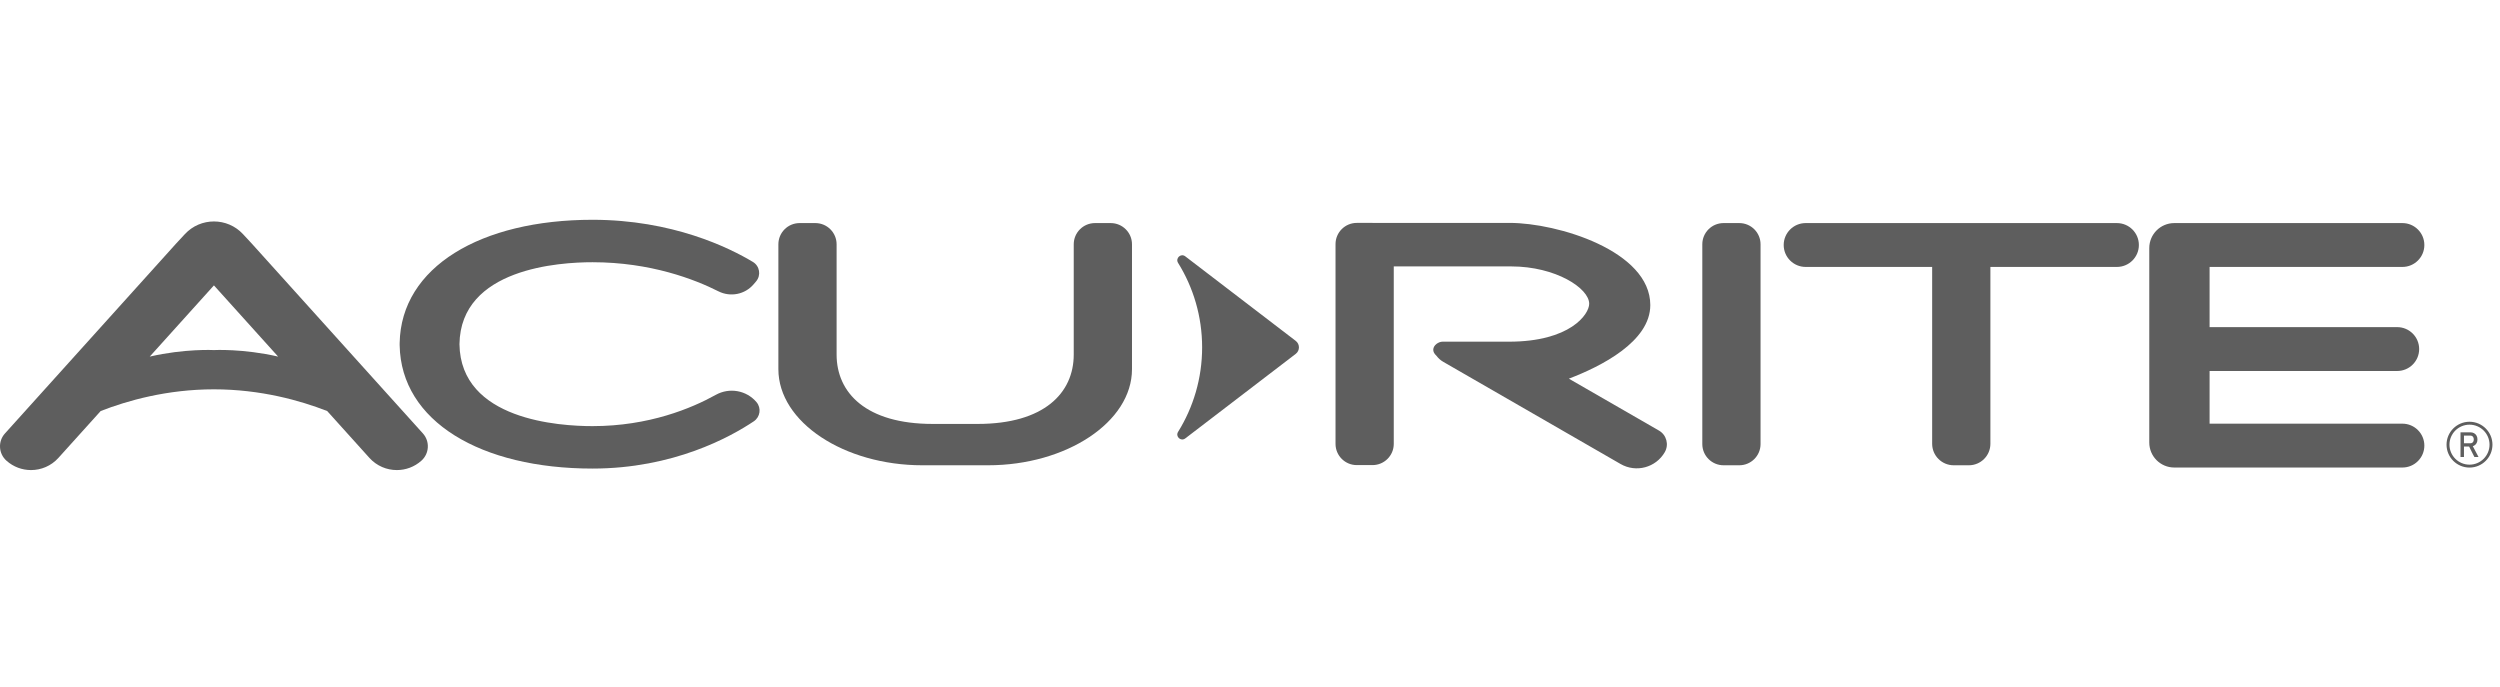 <svg width="182" height="50" viewBox="0 0 182 50" fill="none" xmlns="http://www.w3.org/2000/svg">
<path d="M126.62 16.24H125.476C124.621 16.24 123.928 16.932 123.928 17.785V32.327C123.928 33.18 124.621 33.872 125.476 33.872H126.62C127.475 33.872 128.168 33.18 128.168 32.327V17.785C128.168 16.932 127.475 16.24 126.62 16.24Z" fill="#5E5E5E"/>
<path d="M120.771 31.345L114.213 27.567C116.562 26.672 120.142 24.866 120.142 22.211C120.142 18.256 113.371 16.228 109.914 16.228H99.93C99.926 16.228 99.922 16.227 99.918 16.227H98.774C97.919 16.227 97.226 16.919 97.226 17.772V32.314C97.226 33.168 97.919 33.859 98.774 33.859H99.918C100.773 33.859 101.466 33.167 101.466 32.314V19.395H110.016C113.251 19.395 115.693 20.983 115.693 22.116C115.693 22.881 114.302 24.874 109.855 24.874H105.018C104.728 24.874 104.347 25.127 104.341 25.455C104.339 25.594 104.403 25.744 104.571 25.897C104.703 26.073 104.869 26.227 105.072 26.343L117.979 33.78C119.105 34.429 120.544 34.044 121.194 32.92C121.514 32.368 121.324 31.663 120.771 31.345Z" fill="#5E5E5E"/>
<path d="M154.11 16.24H131.453C130.569 16.24 129.853 16.955 129.853 17.837C129.853 18.718 130.569 19.433 131.453 19.433H140.661V32.307C140.661 33.171 141.363 33.872 142.229 33.872H143.334C144.2 33.872 144.901 33.171 144.901 32.307V19.433H154.11C154.994 19.433 155.71 18.718 155.71 17.837C155.71 16.955 154.994 16.24 154.11 16.24Z" fill="#5E5E5E"/>
<path d="M174.894 19.433C175.777 19.433 176.493 18.718 176.493 17.837C176.493 16.955 175.777 16.24 174.894 16.24H158.29C157.283 16.24 156.467 17.055 156.467 18.06V32.216C156.467 33.221 157.283 34.036 158.29 34.036H174.894C175.777 34.036 176.493 33.321 176.493 32.439C176.493 31.558 175.777 30.843 174.894 30.843H160.858V27.008H174.515C175.399 27.008 176.115 26.293 176.115 25.412C176.115 24.53 175.399 23.815 174.515 23.815H160.858V19.433L174.894 19.433Z" fill="#5E5E5E"/>
<path d="M80.86 16.24H79.716C78.861 16.24 78.168 16.932 78.168 17.785V25.814C78.168 28.602 76.02 30.862 71.175 30.862H67.899C63.053 30.862 60.905 28.602 60.905 25.814V17.785C60.905 16.932 60.212 16.24 59.357 16.24H58.213C57.358 16.24 56.666 16.932 56.666 17.785V26.874C56.666 30.739 61.464 33.872 67.142 33.872H71.932C77.611 33.872 82.409 30.739 82.409 26.874V17.785C82.409 16.932 81.715 16.24 80.86 16.24Z" fill="#5E5E5E"/>
<path d="M18.324 17.727L17.688 17.043C16.548 15.815 14.601 15.815 13.46 17.043L12.825 17.727L0.362 31.554C-0.159 32.129 -0.112 33.015 0.466 33.535C0.979 33.995 1.62 34.221 2.258 34.221C2.991 34.221 3.723 33.923 4.251 33.336L7.329 29.923C9.279 29.162 12.167 28.343 15.573 28.343C18.98 28.343 21.868 29.162 23.819 29.923L26.895 33.336C27.426 33.923 28.157 34.221 28.89 34.221C29.529 34.221 30.169 33.995 30.682 33.535C31.259 33.015 31.305 32.129 30.787 31.554L18.324 17.727ZM15.573 25.485C15.573 25.485 13.451 25.372 10.901 25.96L15.574 20.776L20.247 25.96C17.697 25.372 15.573 25.485 15.573 25.485Z" fill="#5E5E5E"/>
<path d="M52.109 28.745C50.354 29.722 47.244 31.022 43.134 31.022C40.75 31.022 33.527 30.59 33.449 25.056C33.527 19.522 40.75 19.09 43.134 19.09C47.36 19.09 50.571 20.335 52.299 21.207C53.174 21.648 54.235 21.439 54.868 20.692L55.044 20.485C55.419 20.042 55.31 19.368 54.812 19.069C53.071 18.021 48.941 16 43.134 16C35.007 16 29.196 19.432 29.095 24.971L29.094 25.141H29.095C29.196 30.68 35.007 34.112 43.134 34.112C49.013 34.112 53.173 31.814 54.876 30.672C55.346 30.357 55.438 29.706 55.073 29.275C54.341 28.411 53.1 28.194 52.109 28.745Z" fill="#5E5E5E"/>
<path d="M94.328 24.815L86.287 18.661C85.968 18.417 85.552 18.797 85.764 19.138C86.874 20.925 87.515 23.032 87.515 25.289C87.515 27.546 86.874 29.653 85.764 31.44C85.552 31.781 85.968 32.161 86.287 31.917L94.328 25.763C94.641 25.524 94.641 25.054 94.328 24.815Z" fill="#5E5E5E"/>
<path d="M180.11 32.445C180.189 32.403 180.25 32.342 180.294 32.263C180.338 32.185 180.359 32.094 180.359 31.991C180.359 31.889 180.338 31.798 180.294 31.719C180.251 31.641 180.19 31.58 180.112 31.537C180.033 31.494 179.942 31.473 179.838 31.473H179.125V33.268H179.377V32.509H179.752L180.136 33.268H180.435L180.019 32.48C180.05 32.47 180.082 32.461 180.11 32.445ZM179.377 31.712H179.848C179.896 31.712 179.939 31.724 179.976 31.747C180.012 31.77 180.041 31.803 180.061 31.845C180.081 31.887 180.091 31.936 180.091 31.991C180.091 32.047 180.081 32.095 180.061 32.138C180.041 32.18 180.012 32.213 179.975 32.236C179.938 32.259 179.895 32.27 179.848 32.27H179.377V31.712Z" fill="#5E5E5E"/>
<path d="M179.78 30.703C178.858 30.703 178.108 31.451 178.108 32.371C178.108 33.291 178.858 34.039 179.78 34.039C180.701 34.039 181.451 33.291 181.451 32.371C181.451 31.451 180.701 30.703 179.78 30.703ZM179.78 33.827C178.975 33.827 178.321 33.174 178.321 32.371C178.321 31.568 178.975 30.916 179.78 30.916C180.584 30.916 181.238 31.568 181.238 32.371C181.238 33.174 180.584 33.827 179.78 33.827Z" fill="#5E5E5E"/>
</svg>
